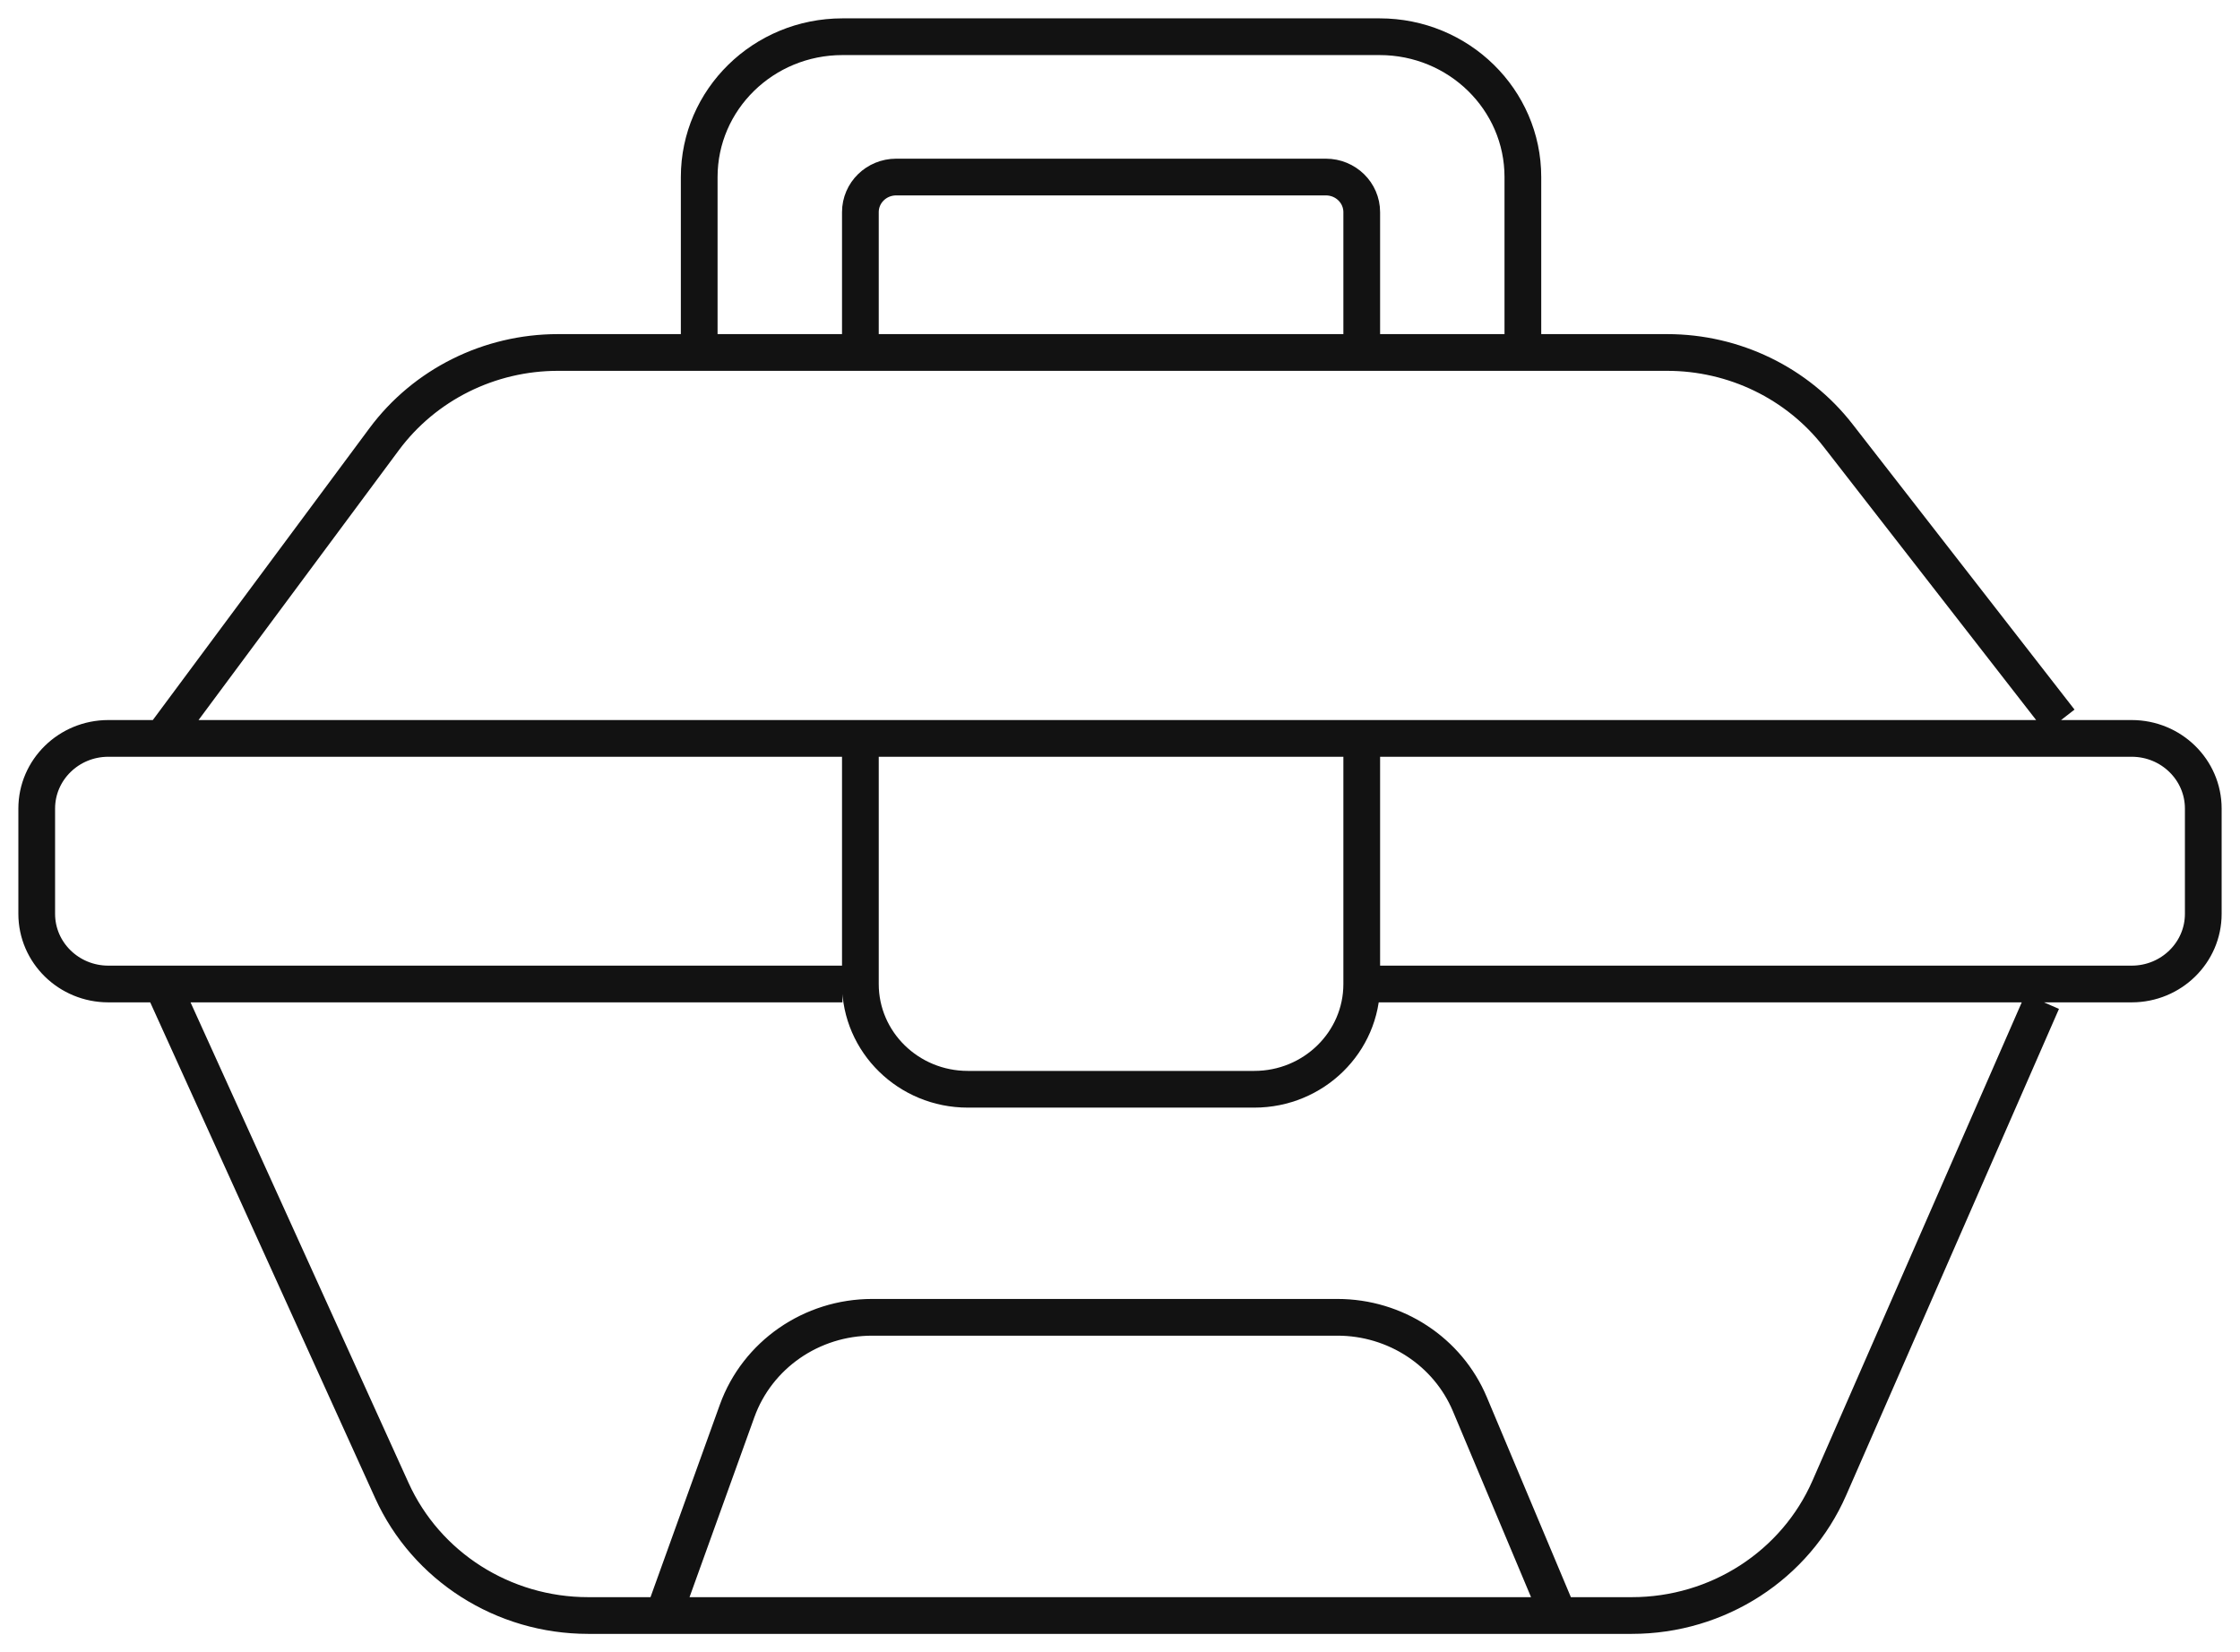 <svg width="61" height="45" viewBox="0 0 61 45" fill="none" xmlns="http://www.w3.org/2000/svg">
<path d="M23.43 9.122V5.778C23.43 5.25 23.866 4.822 24.405 4.822H36.107C36.646 4.822 37.083 5.25 37.083 5.778V9.122M19.041 9.6V4.822C19.041 2.711 20.788 1 22.942 1H37.57C39.725 1 41.471 2.711 41.471 4.822V9.6M18.066 44L20.073 38.428C20.624 36.9 22.098 35.878 23.752 35.878H36.421C38.001 35.878 39.426 36.812 40.028 38.245L42.446 44M37.379 26.8H58.05C59.127 26.8 60 25.944 60 24.889V22.022C60 20.967 59.127 20.111 58.05 20.111H2.95C1.873 20.111 1 20.967 1 22.022V24.889C1 25.944 1.873 26.8 2.95 26.8H22.942M23.43 20.111V26.8C23.43 28.383 24.74 29.667 26.355 29.667H34.157C35.773 29.667 37.083 28.383 37.083 26.8V20.111M4.413 20.111L10.462 11.961C11.563 10.478 13.322 9.6 15.194 9.6H45.4C47.226 9.6 48.947 10.435 50.054 11.859L56.099 19.633M4.413 26.8L10.671 40.595C11.61 42.666 13.705 44 16.017 44H44.439C46.78 44 48.895 42.633 49.817 40.525L55.612 27.278" stroke="#121212"/>
</svg>
